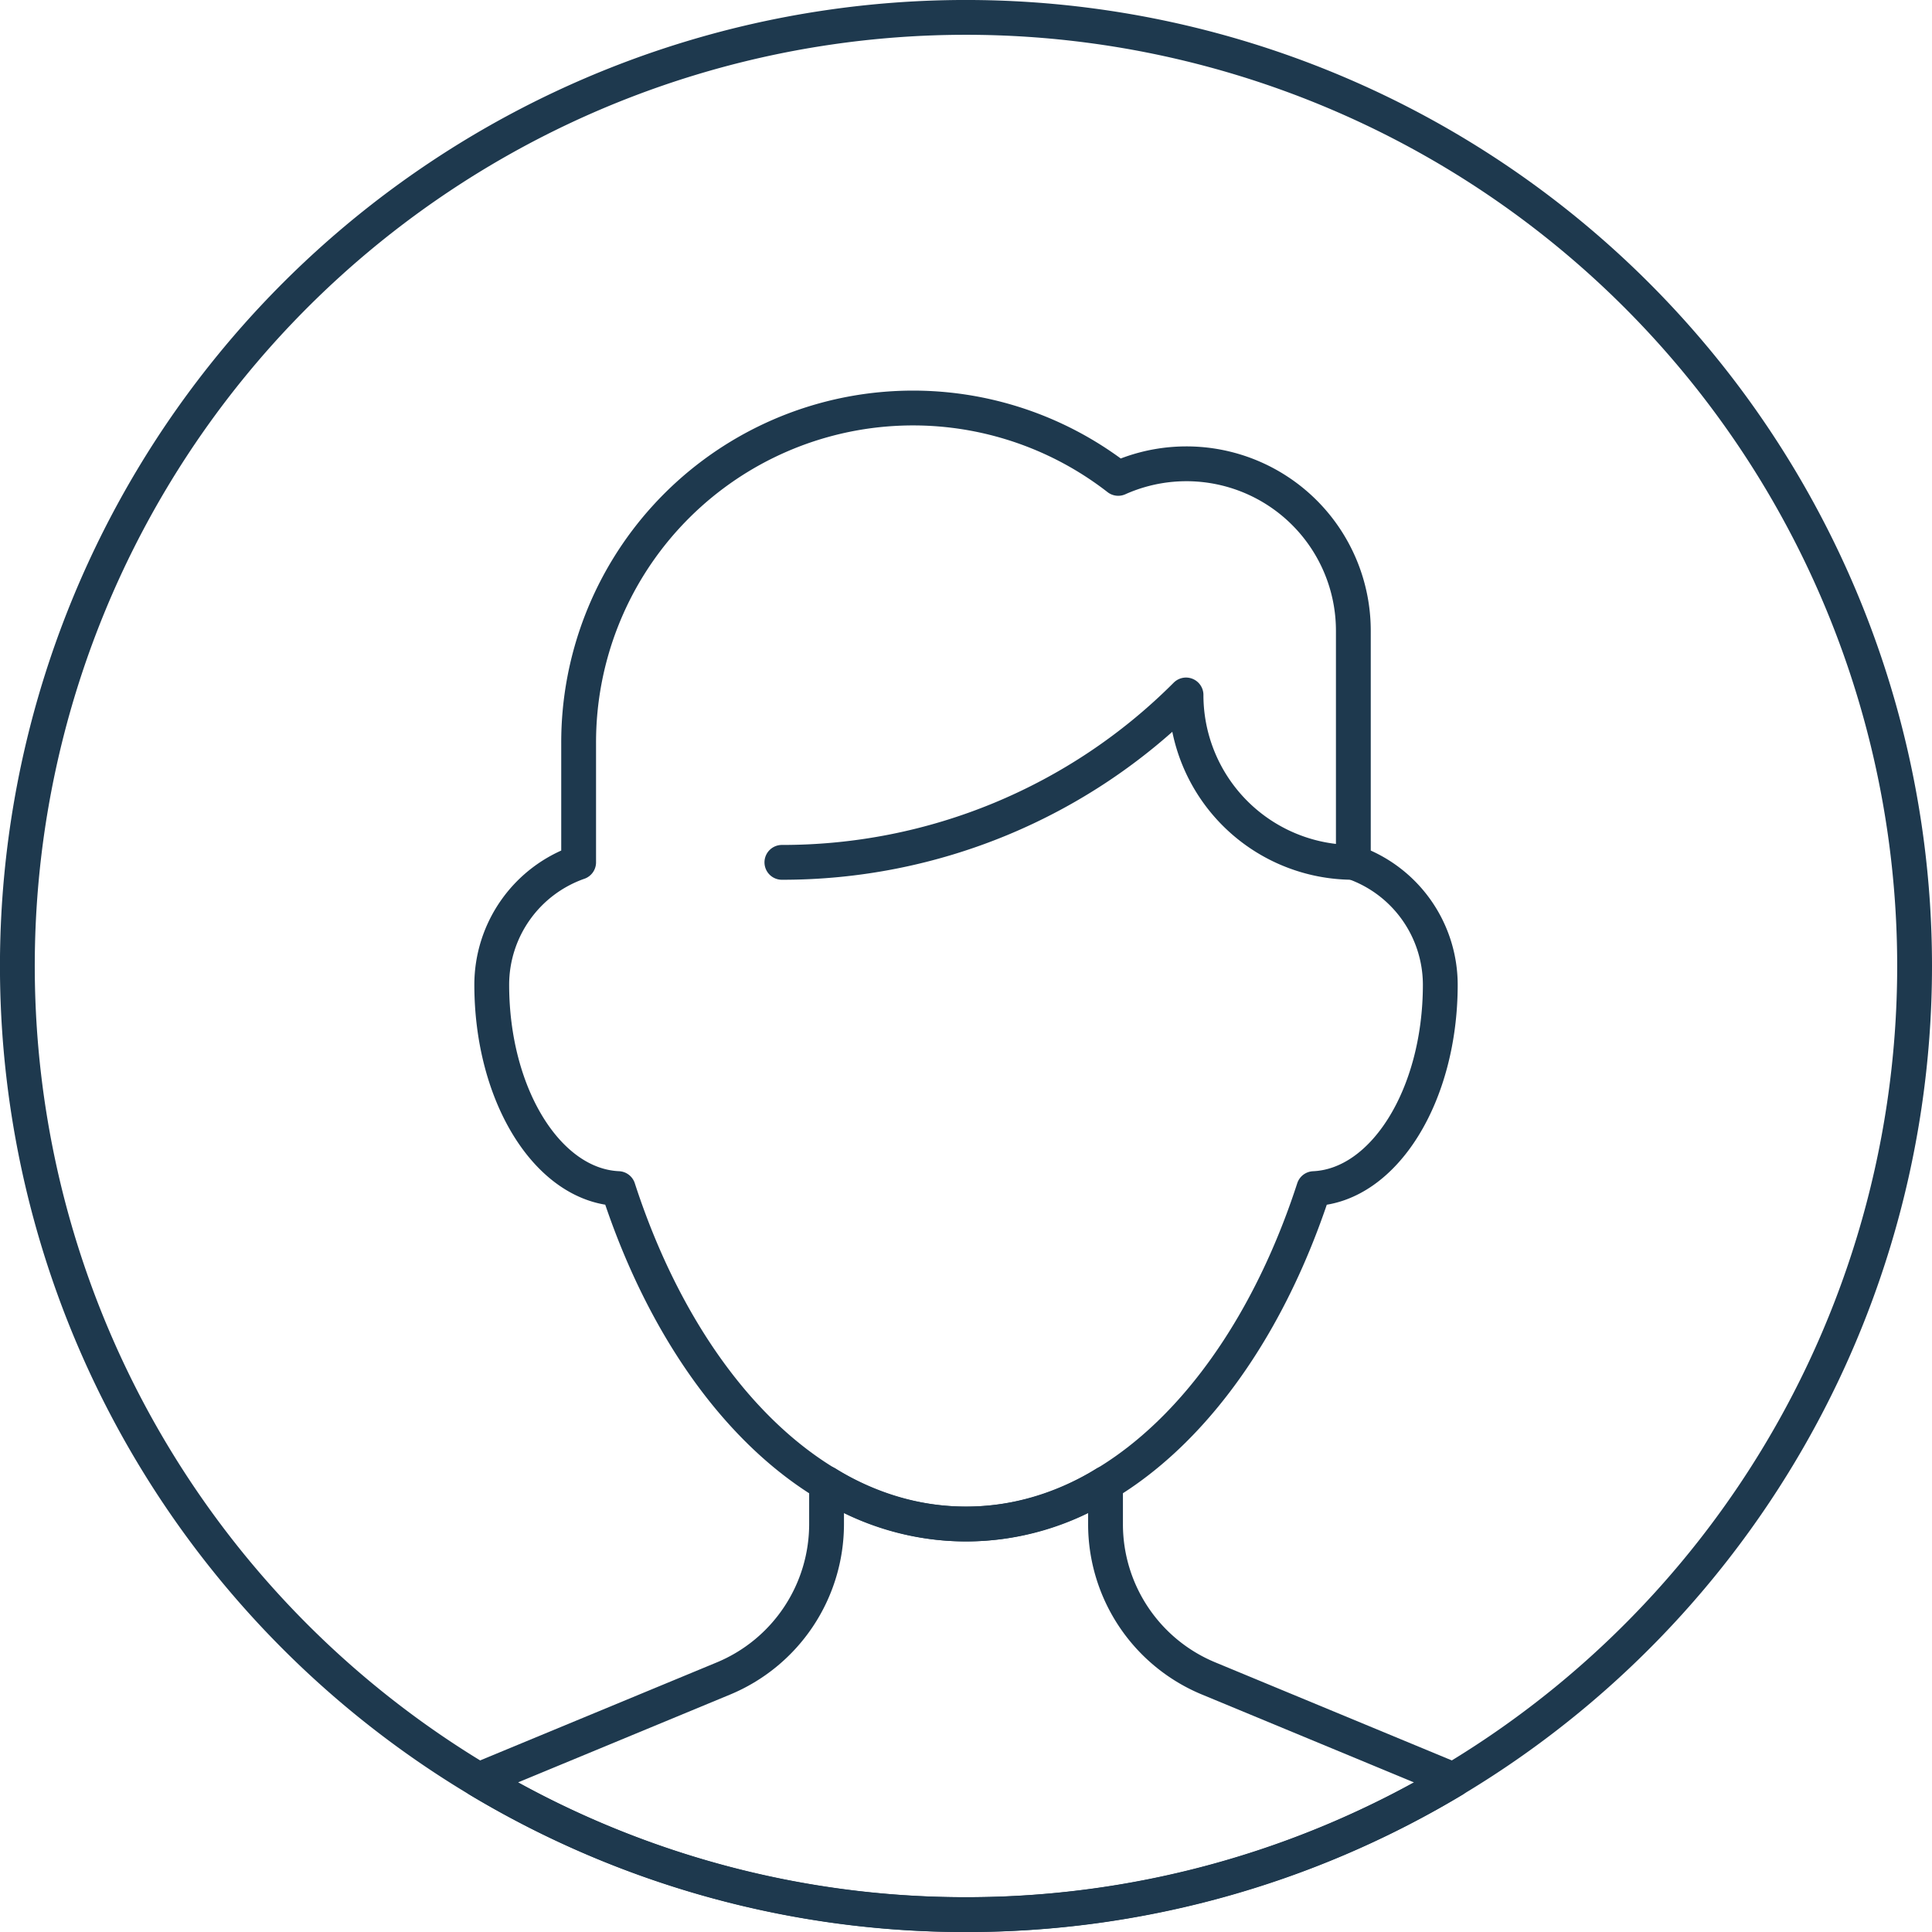 <svg xmlns="http://www.w3.org/2000/svg" width="110.998" height="111.001" viewBox="0 0 110.998 111.001">
  <g id="Group_178" data-name="Group 178" transform="translate(-52.149 -52.137)">
    <path id="Path_1195" data-name="Path 1195" d="M162.147,107.636a54.5,54.5,0,1,1-54.5-54.5A54.5,54.5,0,0,1,162.147,107.636Z" fill="none" stroke="#1e394e" stroke-linecap="round" stroke-linejoin="round" stroke-width="2"/>
    <path id="Path_1196" data-name="Path 1196" d="M253.258,203.261v-13.28a9.59,9.59,0,0,0-13.509-8.78,19.211,19.211,0,0,0-31,15.19v6.869a7.456,7.456,0,0,0-4.992,7.024c0,6.379,3.234,11.539,7.267,11.72,3.711,11.433,11.256,19.27,19.981,19.27s16.266-7.837,19.981-19.268c4.029-.179,7.267-5.343,7.267-11.722A7.46,7.46,0,0,0,253.258,203.261Z" transform="translate(-123.356 -101.58)" fill="none" stroke="#1e394e" stroke-linecap="round" stroke-linejoin="round" stroke-width="2"/>
    <path id="Path_1197" data-name="Path 1197" d="M275.855,277.876a9.614,9.614,0,0,1-9.613-9.617h0a32.733,32.733,0,0,1-23.219,9.617h0a32.733,32.733,0,0,0,23.219-9.617h0A9.614,9.614,0,0,0,275.855,277.876Z" transform="translate(-145.953 -176.195)" fill="none" stroke="#1e394e" stroke-linecap="round" stroke-linejoin="round" stroke-width="2"/>
    <path id="Path_1198" data-name="Path 1198" d="M227.608,543.374a54.27,54.27,0,0,0,28-7.74l-14.049-5.823a9.59,9.59,0,0,1-5.938-8.884V518.6a14.932,14.932,0,0,1-16.027,0v2.328a9.608,9.608,0,0,1-5.937,8.884l-14.048,5.818A54.22,54.22,0,0,0,227.608,543.374Z" transform="translate(-119.957 -381.237)" fill="none" stroke="#1e394e" stroke-linecap="round" stroke-linejoin="round" stroke-width="2"/>
  </g>
</svg>
